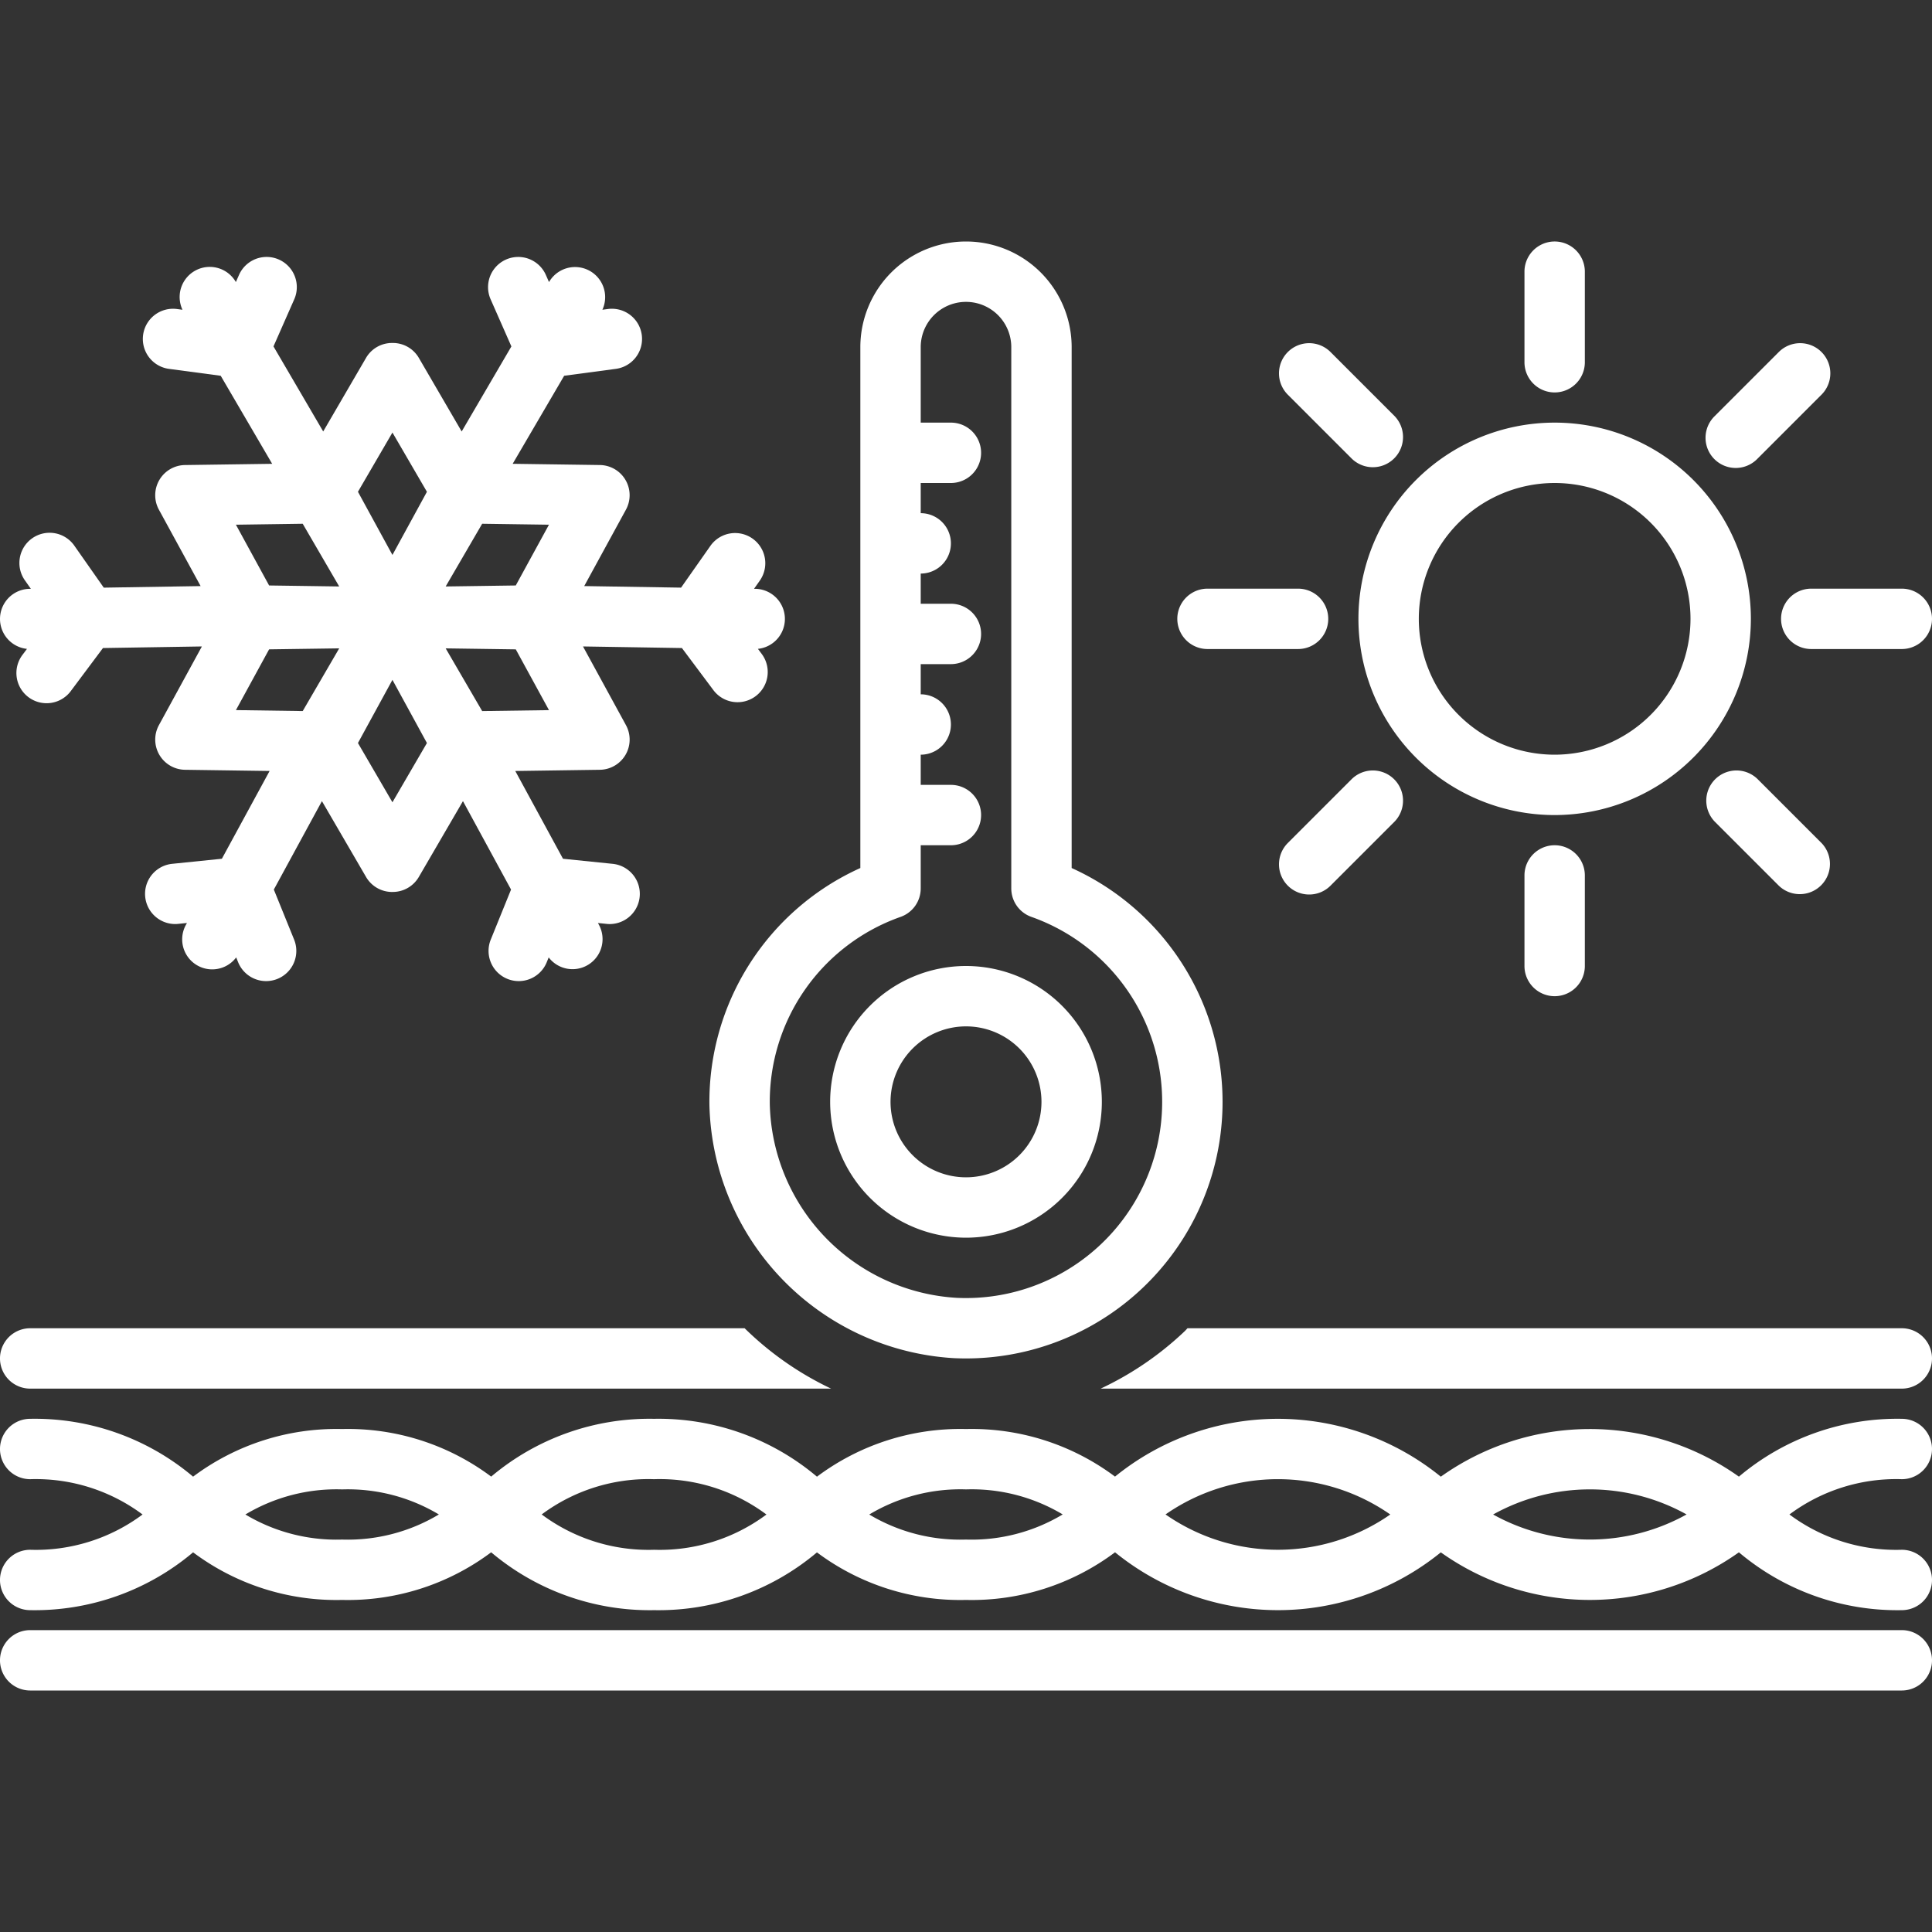 <svg id="Insulated" viewBox="0 0 128 128" xmlns="http://www.w3.org/2000/svg">
  <rect x="0" y="0" width="128" height="128" fill="#333333" stroke="none"/>
  <path class="color000000 svgShape" fill="#ffffff" d="M116 41a13 13 0 10-13 13A13.015 13.015 0 00116 41zm-13 9a9 9 0 119-9A9.01 9.01 0 01103 50zM101 18v6a2 2 0 004 0V18a2 2 0 00-4 0zM85.322 23.322a1.999 1.999 0 000 2.828l4.243 4.243a2 2 0 002.828-2.828l-4.243-4.243A1.999 1.999 0 0085.322 23.322z"></path>
  <path class="color000000 svgShape" fill="#ffffff" d="M88 41a2 2 0 00-2-2H80a2 2 0 000 4h6A2 2 0 0088 41zM86.736 59.264a1.994 1.994 0 001.414-.586l4.243-4.243a2 2 0 00-2.828-2.828l-4.243 4.243a2 2 0 001.414 3.414zM101 58v6a2 2 0 004 0V58a2 2 0 00-4 0zM117.85 58.678a2 2 0 002.828-2.828l-4.243-4.243a2 2 0 00-2.828 2.828zM126 39h-6a2 2 0 000 4h6a2 2 0 000-4zM120.678 23.322a1.999 1.999 0 00-2.828 0l-4.243 4.243a2 2 0 102.828 2.828l4.243-4.243A1.999 1.999 0 00120.678 23.322zM126 108H2a2 2 0 000 4H126a2 2 0 000-4zM128 96a2 2 0 00-2-2 16.275 16.275 0 00-10.793 3.831 17.029 17.029 0 00-19.749.003 17.118 17.118 0 00-21.585-.005 15.831 15.831 0 00-9.87-3.152A15.833 15.833 0 0054.126 97.834 16.272 16.272 0 0043.331 94a16.269 16.269 0 00-10.789 3.829 15.835 15.835 0 00-9.873-3.152 15.838 15.838 0 00-9.876 3.155A16.271 16.271 0 002 94a2 2 0 000 4 11.832 11.832 0 017.445 2.339A11.831 11.831 0 012 102.677a2 2 0 000 4 16.275 16.275 0 0010.793-3.831A15.83 15.83 0 0022.665 106a15.832 15.832 0 009.876-3.156 16.28 16.28 0 0010.796 3.833 16.269 16.269 0 0010.788-3.828A15.831 15.831 0 0063.996 106a15.833 15.833 0 009.878-3.157 17.115 17.115 0 0021.584.005 17.035 17.035 0 0019.749-.003A16.271 16.271 0 00126 106.677a2 2 0 000-4 11.832 11.832 0 01-7.445-2.339A11.831 11.831 0 01126 98 2 2 0 00128 96zM16.258 100.339a11.743 11.743 0 016.411-1.662 11.743 11.743 0 016.407 1.66A11.74 11.74 0 0122.665 102 11.74 11.74 0 0116.258 100.339zm19.631-.003A11.83 11.83 0 0143.331 98a11.829 11.829 0 017.448 2.341 11.83 11.83 0 01-7.441 2.336A11.832 11.832 0 0135.889 100.336zm21.702.004a11.742 11.742 0 016.412-1.664 11.744 11.744 0 016.404 1.659A11.742 11.742 0 0163.996 102 11.744 11.744 0 0157.592 100.341zm19.629-.005a13.022 13.022 0 0114.89.004 13.019 13.019 0 01-14.89-.004zm21.703.004a13.187 13.187 0 0112.818-.003 13.193 13.193 0 01-12.818.003zM2 92H55.063a21.014 21.014 0 01-5.729-4H2a2 2 0 000 4zM126 88H78.676c-.062.061-.115.129-.178.188A21.016 21.016 0 0172.921 92H126a2 2 0 000-4zM47.001 73.207A17.214 17.214 0 0063.195 89.981c.273.013.544.019.815.019A17 17 0 0071 57.509V23a7 7 0 00-14 0V57.509A16.982 16.982 0 0047.001 73.207zm12.663-12.46A2 2 0 0061 58.86V56h2a2 2 0 000-4H61V50a2 2 0 000-4V44h2a2 2 0 000-4H61V38a2 2 0 000-4V32h2a2 2 0 000-4H61V23a3 3 0 016 0V58.86a2 2 0 001.336 1.887 12.999 12.999 0 01-4.955 25.238A13.16 13.16 0 0151.001 73.159 12.981 12.981 0 0159.664 60.747z"></path>
  <path class="color000000 svgShape" fill="#ffffff" d="M64 82a9 9 0 10-9-9A9.01 9.01 0 0064 82zm0-14a5 5 0 11-5 5A5.006 5.006 0 0164 68zM1.787 42.99l-.272.364A2 2 0 104.718 45.748l2.104-2.814 6.554-.105L10.529 48.042A2 2 0 0012.257 51l5.605.079-3.162 5.815-3.299.337a2 2 0 00.201 3.989 1.815 1.815 0 00.205-.011l.578-.059-.062.114A1.989 1.989 0 0015.648 63.431l.13.321a2 2 0 003.707-1.504L18.142 58.936 21.328 53.077 24.252 58.101a1.998 1.998 0 001.73.994L26 59.092l.018.002a1.998 1.998 0 001.73-.994L30.672 53.077l3.186 5.859L32.515 62.248a2 2 0 103.707 1.504l.13-.321a1.99 1.99 0 003.325-2.166l-.062-.114.578.059a1.827 1.827 0 00.205.011 2 2 0 00.201-3.989l-3.299-.337-3.162-5.815L39.743 51a2 2 0 001.728-2.958l-2.846-5.213 6.554.105 2.104 2.814a2 2 0 003.203-2.395l-.272-.364a1.995 1.995 0 00-.181-3.979l-.075-.001.382-.544A2 2 0 0047.065 36.167l-1.942 2.765-6.417-.103 2.764-5.062a2 2 0 00-1.728-2.958l-5.776-.081L37.377 24.896l3.424-.458a2 2 0 10-.529-3.965l-.362.048A1.994 1.994 0 0036.373 18.688h0l-.218-.494a2 2 0 00-3.66 1.613l1.386 3.145-3.294 5.635L27.748 23.709a1.987 1.987 0 00-1.484-.972c-.015-.002-.029-.005-.043-.007a3.617 3.617 0 00-.441 0c-.015.002-.029.005-.044.007A1.989 1.989 0 0024.252 23.709L21.413 28.586l-3.294-5.635 1.386-3.145a2 2 0 00-3.66-1.613l-.218.494h0A1.994 1.994 0 0012.09 20.522l-.362-.048a2 2 0 10-.529 3.965l3.424.458 3.409 5.832-5.776.081a2 2 0 00-1.728 2.958l2.764 5.062-6.417.103L4.935 36.167a2 2 0 10-3.273 2.299l.382.544-.075.001a1.995 1.995 0 00-.181 3.979zM26 28.657l2.285 3.926L26 36.767l-2.285-4.185zm0 24.496l-2.285-3.926L26 45.042l2.285 4.185zm-8.171-10.132l4.645-.066-2.418 4.154-4.425-.063zm14.116 4.089l-2.418-4.154 4.645.066 2.199 4.026zm2.226-8.321l-4.644.066L31.945 34.7l4.425.063zM20.055 34.7l2.418 4.155-4.644-.066L15.63 34.763z"></path>
</svg>
